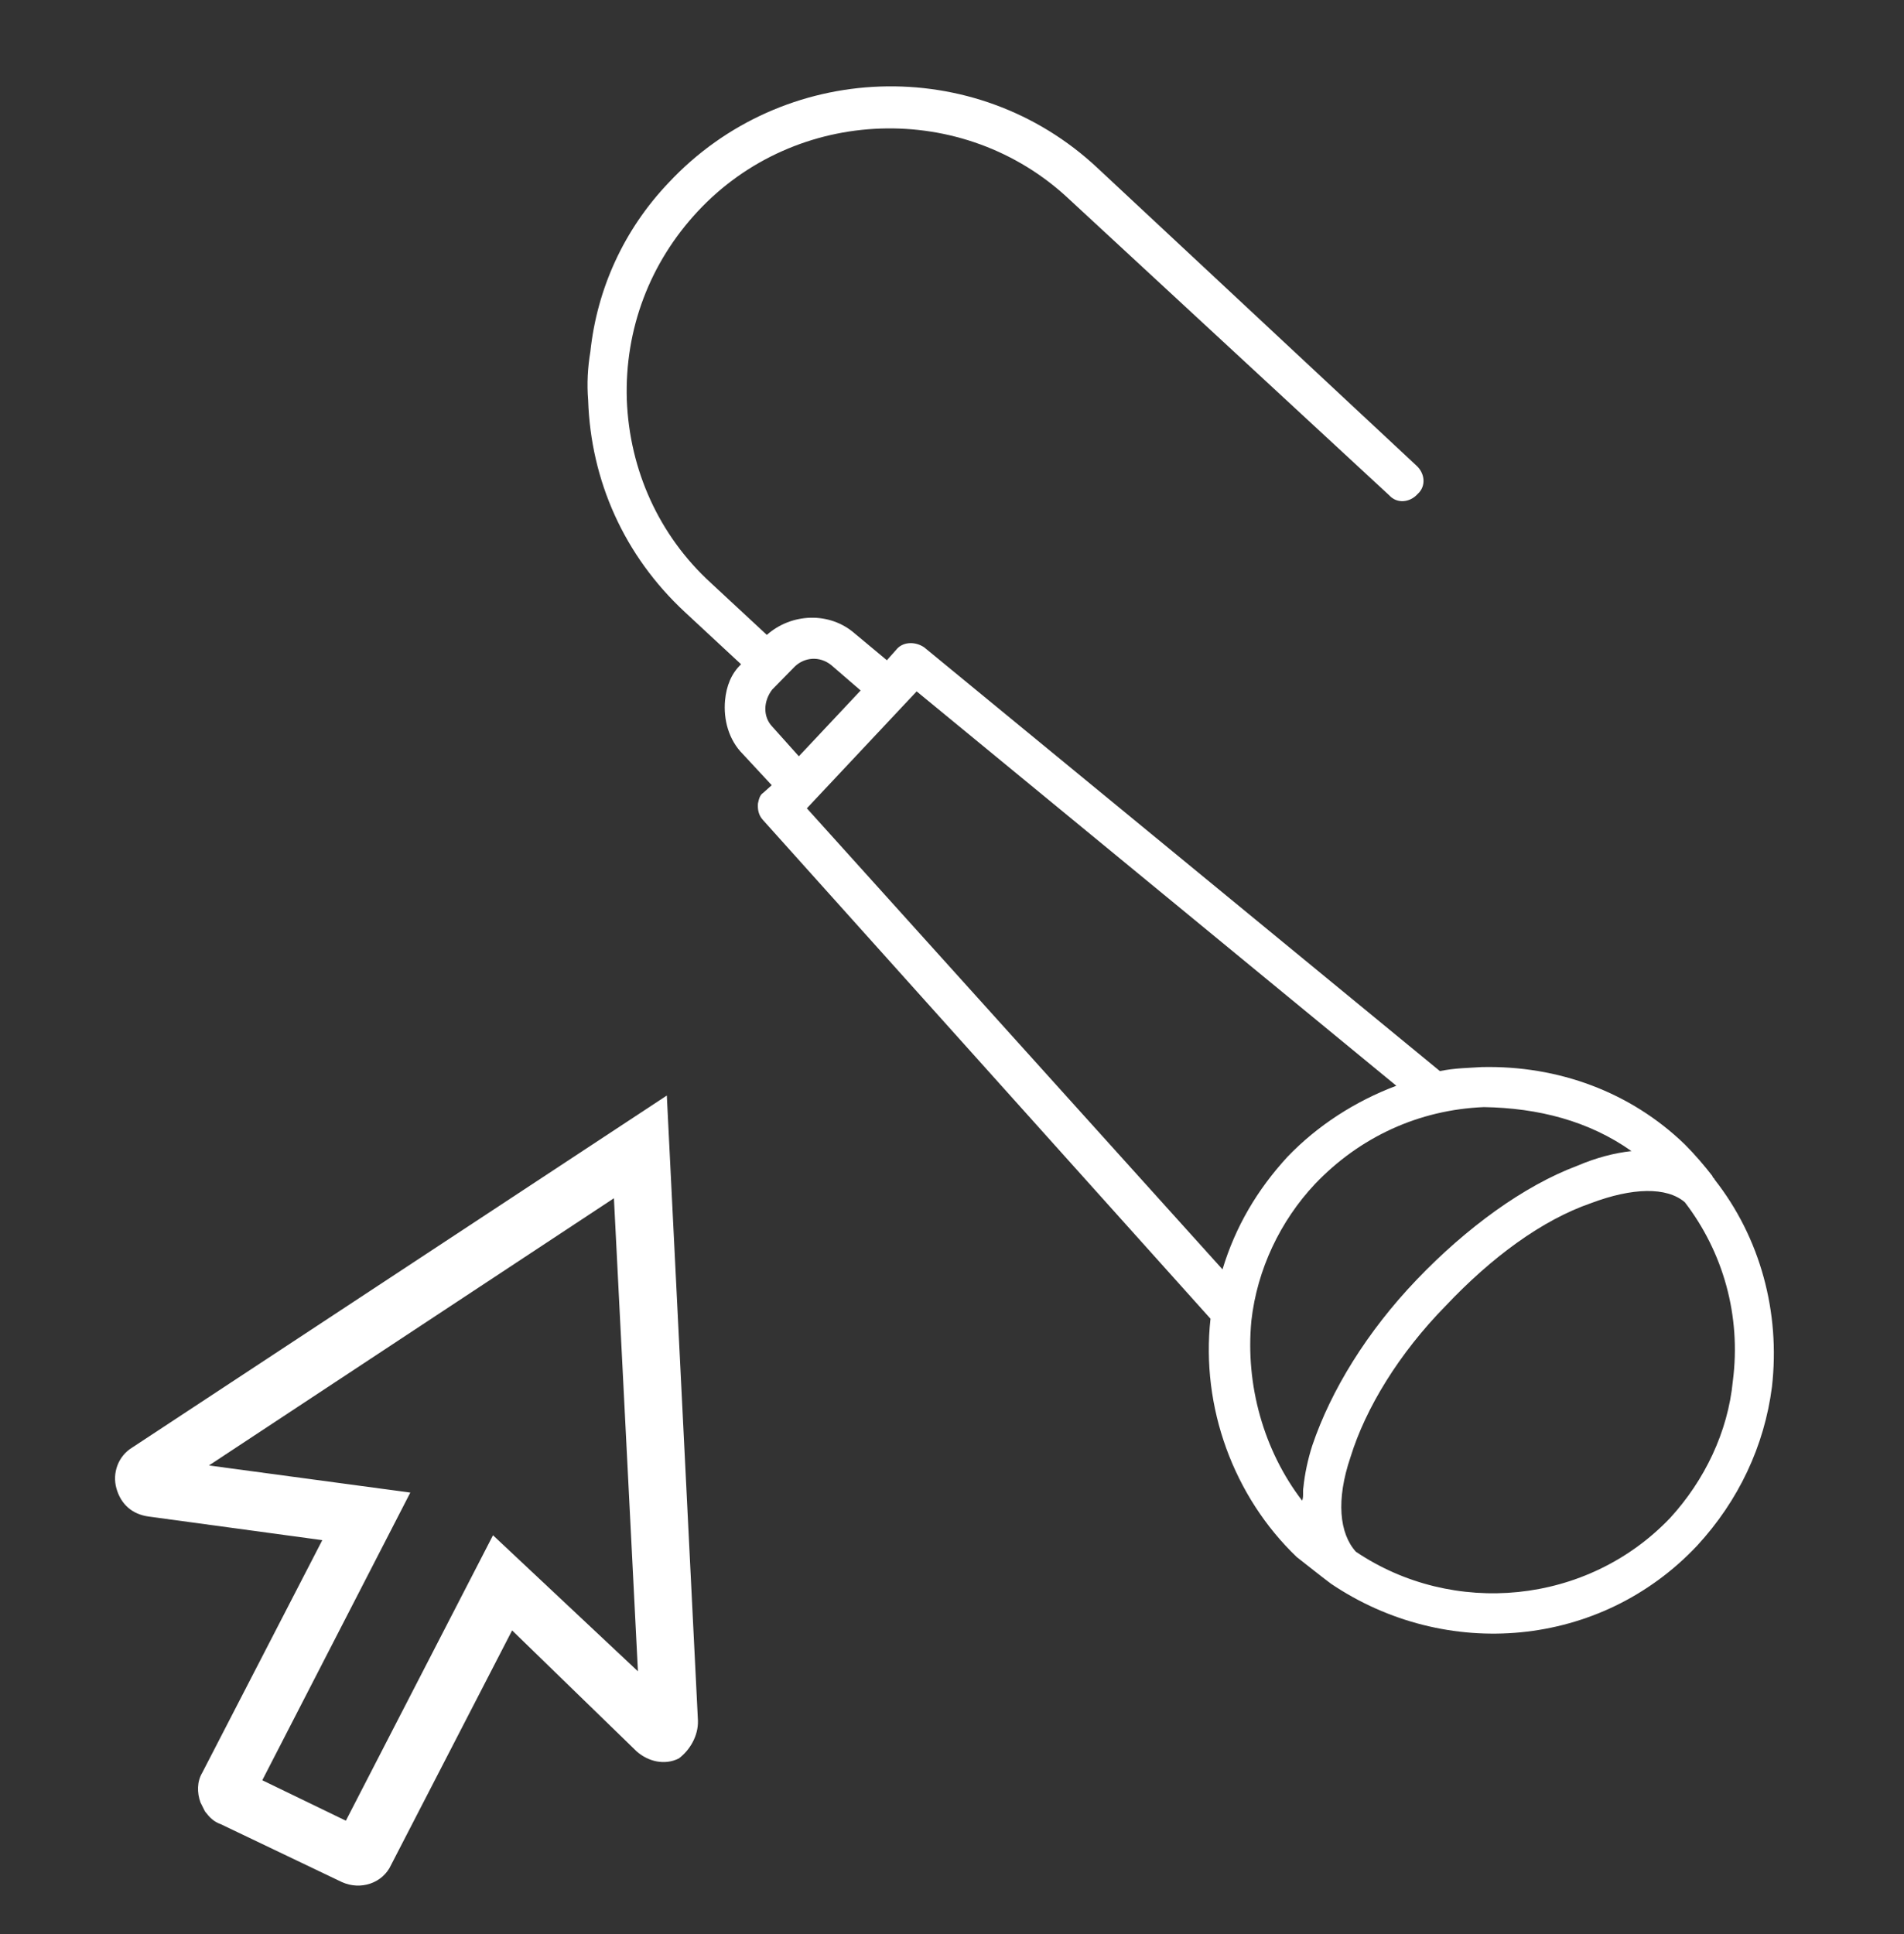 <?xml version="1.0" encoding="utf-8"?>
<!-- Generator: Adobe Illustrator 27.0.1, SVG Export Plug-In . SVG Version: 6.00 Build 0)  -->
<svg version="1.1" id="Ebene_1" xmlns="http://www.w3.org/2000/svg" xmlns:xlink="http://www.w3.org/1999/xlink" x="0px" y="0px"
	 viewBox="0 0 428.3 435" style="enable-background:new 0 0 428.3 435;" xml:space="preserve">
<rect x="0" y="0" width="428.3" height="435" fill="#333333" stroke="none"/>
<style type="text/css">
	.st0{fill:#FFFFFF;}
</style>
<path class="st0" d="M110.9,345.3l-33.1,64.2l-18.8-9.1l33.3-64.7l-45.3-6.1l91.1-60.1l5.4,106.4L110.9,345.3z M157,387l-7-140.6
	L29.7,325.6c-3.1,1.9-4.5,5.7-3.5,9.2c1,3.5,3.5,5.8,7.3,6.3l39,5.3l-27,52.3c-1.2,2-1.2,4.5-0.4,6.7c0.3,0.6,0.6,1.2,1,2
	c1,1.3,1.9,2.3,3.6,2.9l27.2,13c4.2,1.9,9.2,0.3,11.1-3.9l27.2-52.7l28,27.2c2.6,2.3,6.3,3.2,9.5,1.6
	C155.1,393.7,157.1,390.5,157,387"/>
<path class="st0" d="M181.5,181.8l24.7-26.3l107.9,88.7c-9.3,3.5-17.8,9-24.5,16c-6.8,7.4-11.7,15.7-14.6,25.3L181.5,181.8z
	 M173.7,163.4c-2.1-2.2-2-5.7,0-8.3l5.1-5.2c2.2-2.1,5.6-2.4,8.2-0.3l6.6,5.7l-13.9,14.8L173.7,163.4z M367,258.9
	c-3.8,0.4-8,1.5-12.2,3.3c-12,4.5-24.9,13.9-36.1,25.6c-11.2,11.7-19.3,24.9-23.5,37.3c-1,3.1-1.7,6.4-2,9.4c-0.2,1,0.1,2.2-0.3,3
	c-8.6-11.2-12.8-26-11.4-40.5c1.3-11.5,6.5-22.4,14.3-30.7c10.1-10.6,23.4-16.7,38-17.3C346,249.2,357.4,252.1,367,258.9z
	 M375.7,341.4C357,361,326.8,363.7,305,349c-3.7-4.1-4.5-11.6-1.2-21.3c3.4-11,10.9-23.3,21.4-34c10.4-11,21.7-19.3,32.7-23.1
	c9.3-3.5,17-3.7,21.1-0.2c8.6,11.2,12.7,25.5,10.8,40.2C388.7,322.1,383.4,333,375.7,341.4z M299.4,356.2
	C299.4,356.2,300,356.4,299.4,356.2C300,356.4,300,356.4,299.4,356.2c25.8,17.4,60.6,14.6,82.4-8.6c9.3-10.1,15.1-22.4,16.8-35.7
	c1.9-16.7-2.6-33.5-12.9-46.6c-0.1-0.4-0.4-0.3-0.5-0.8c-1.7-2.2-3.9-4.8-6.2-7.1c-12.2-11.8-28.5-17.8-45.7-17.4
	c-2.9,0.2-6,0.2-9.4,0.9l-116-95.3c-1.9-1.3-4.5-1.3-6,0.2l-2.4,2.7l-7.2-6c-5.7-5-14.3-4.6-19.8,0.3l-12.6-11.7
	c-11.6-10.6-18.3-25.3-18.9-41.2c-0.5-15.9,5.2-30.8,15.9-42.3c22.1-23.8,59.9-25.1,83.6-2.8l72,66.6c1.7,1.9,4.6,1.7,6.4-0.3
	c1.9-1.7,1.7-4.6-0.3-6.4l-71.7-66.9c-27.5-25.8-70.8-24.2-96.5,3.3c-10.1,10.6-16.1,23.9-17.6,38c-0.6,3.6-0.8,7.2-0.5,10.9
	c0.6,18.1,8.1,35,21.8,47.7l12.6,11.7c-2.2,2.1-3.3,4.9-3.6,8.1c-0.4,4.3,0.8,8.9,4,12.1l6.5,7l-1.9,1.7c-0.8,0.5-1,1.5-1.2,2.4
	c-0.1,1.3,0.1,2.6,1.1,3.7l100.7,112.2c-2.2,19.9,5.2,40,19.4,53.6C294.4,352.3,297,354.4,299.4,356.2L299.4,356.2z"/>
</svg>
